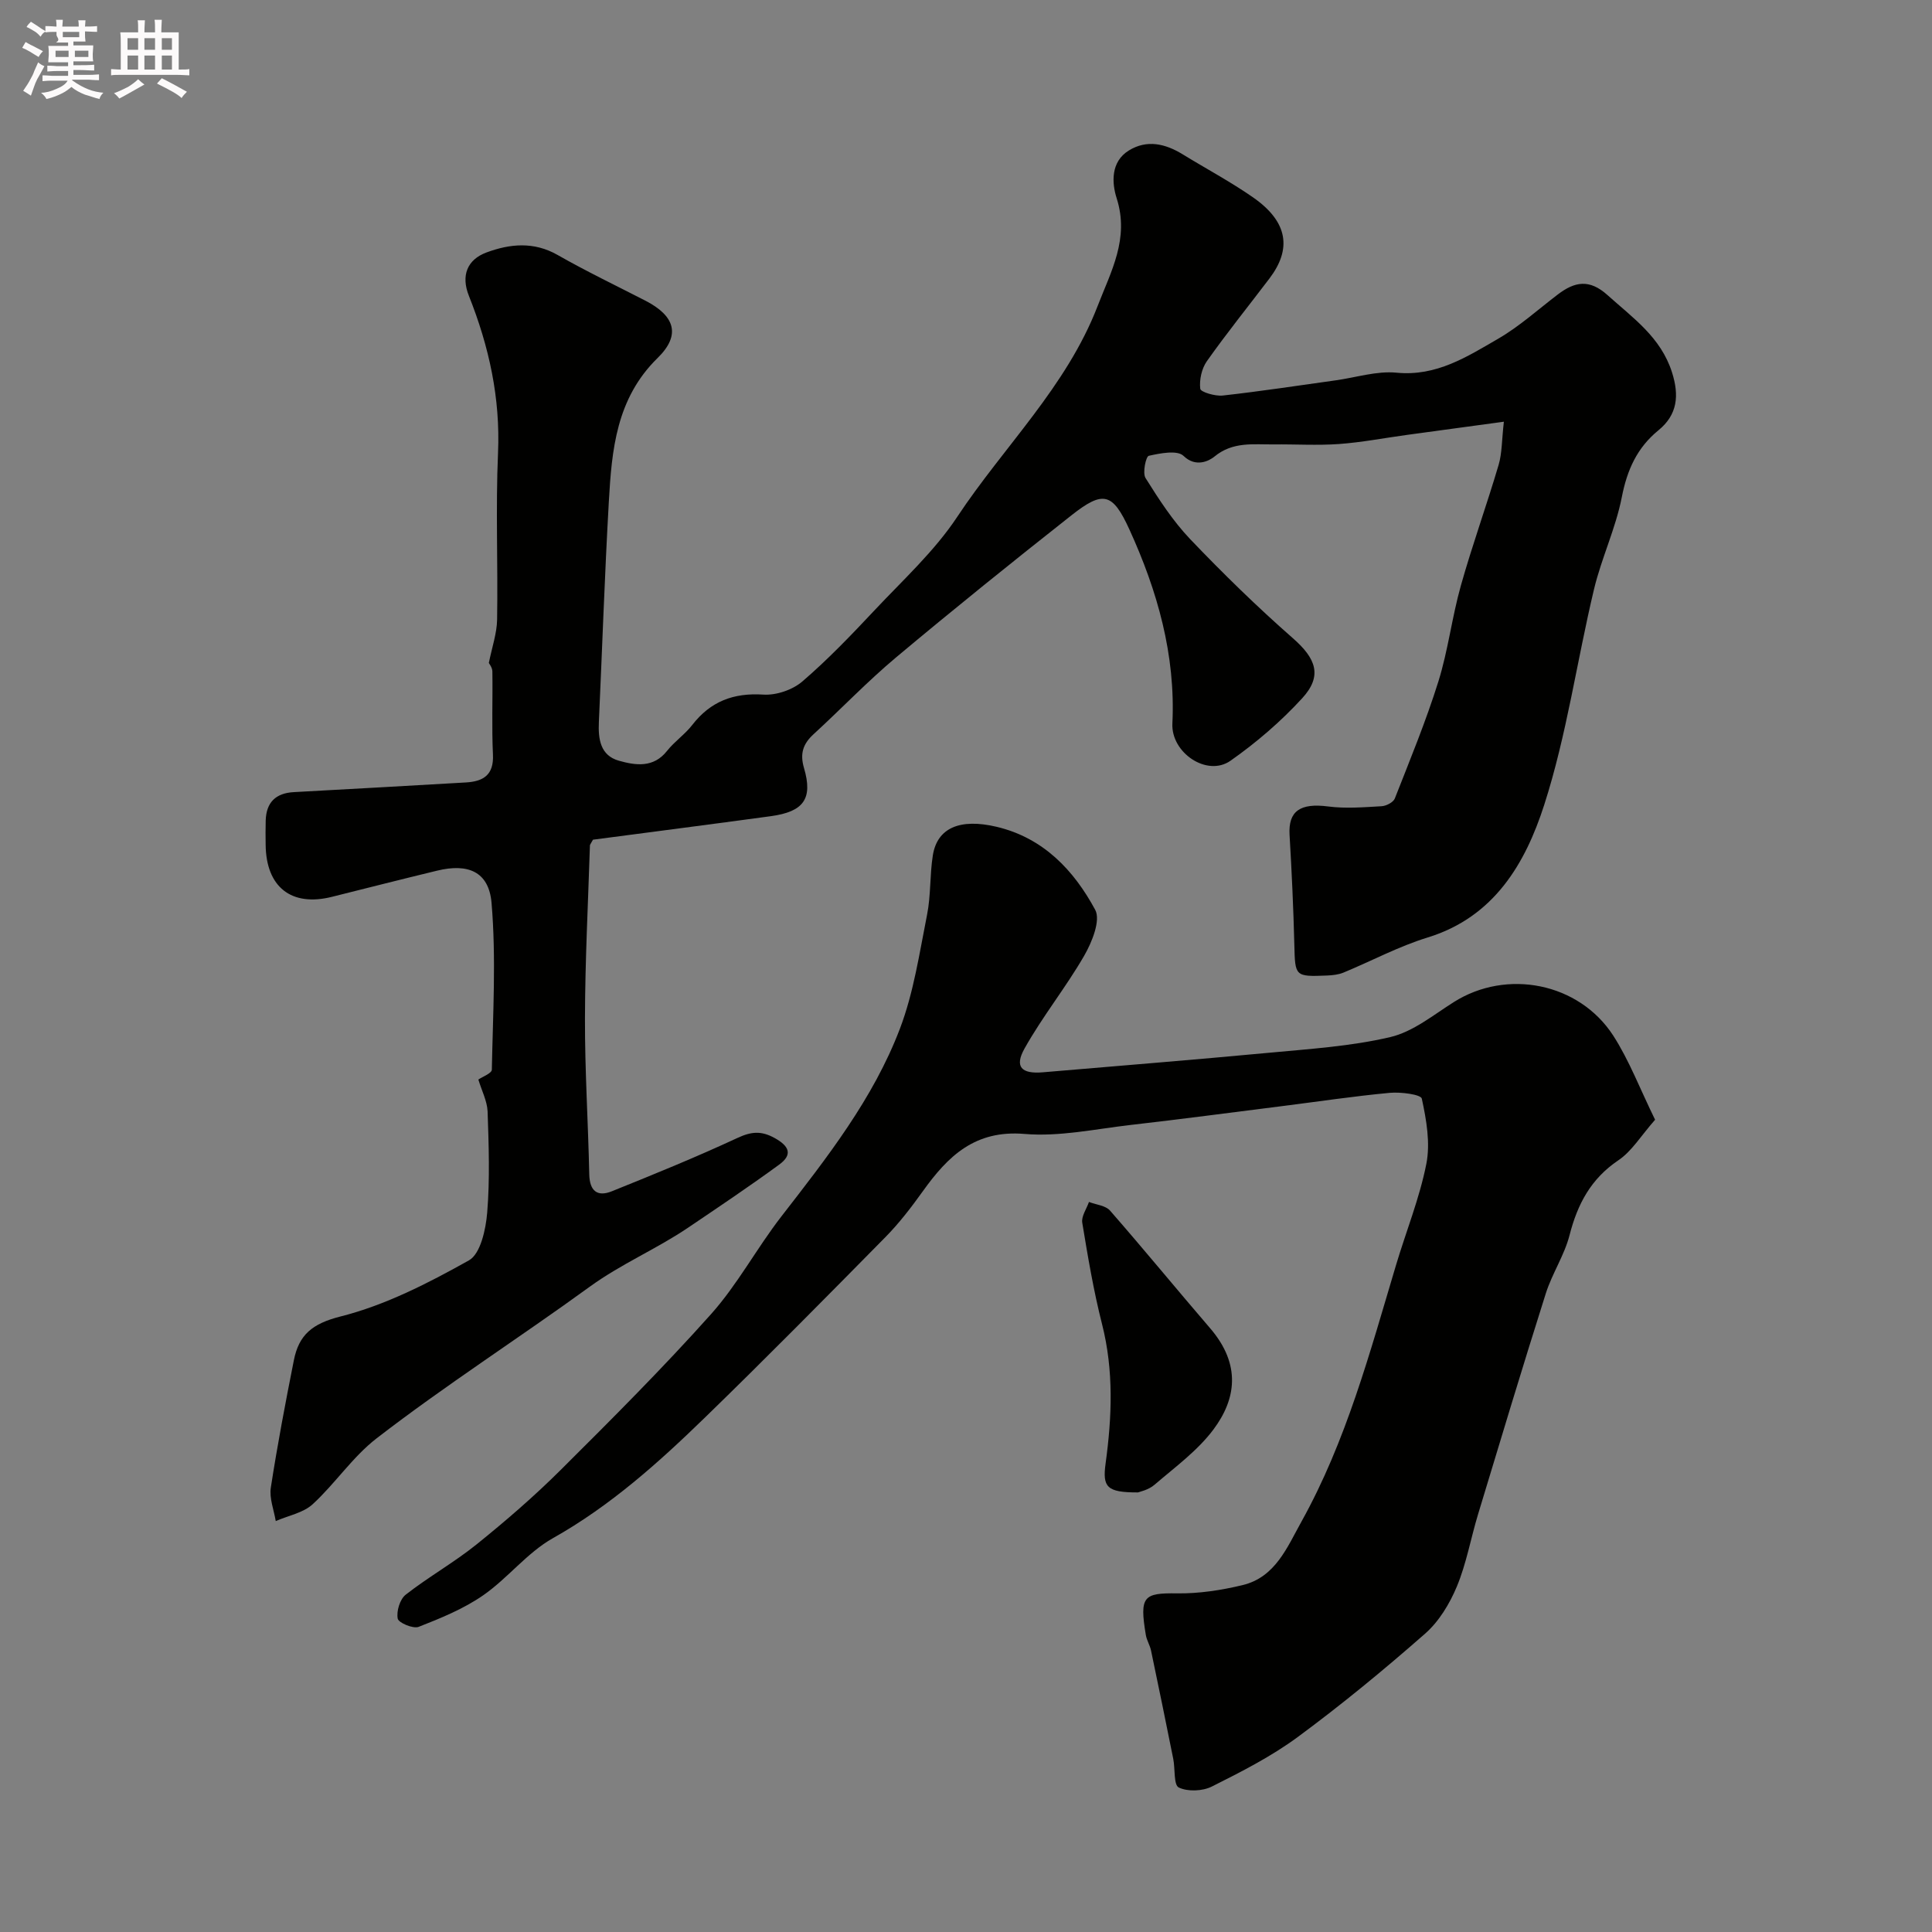 <svg enable-background="new 0 0 400 400" viewBox="0 0 400 400" xmlns="http://www.w3.org/2000/svg"><rect x="0" y="0" width="400" height="400" fill="#808080" stroke="none"/><path d="m6.8 9.5c.6.3 1.3.7 2.1 1.1-.4.4-.7.8-.9 1.2-.7-.4-1.3-.8-1.8-1.1s-1.1-.6-1.6-.8c.2-.4.5-.8.7-1.2.4.2.8.5 1.5.8zm.9 6.9c-.3.6-.5 1.1-.7 1.7s-.4 1.1-.6 1.7c-.6-.4-1.1-.7-1.6-1 .7-1 1.2-1.8 1.5-2.4.3-.5.6-1.1.8-1.7.3-.6.5-1.2.8-1.8.3.3.8.6 1.3.8-.7 1.3-1.2 2.2-1.5 2.7zm.1-11c.4.3 1 .7 1.7 1.1-.5.2-.8.6-1.1 1.1-.5-.6-1-1-1.4-1.2s-.9-.6-1.5-.8c.2-.4.5-.7.9-1.1.5.3.9.6 1.4.9zm10.5 13.1c1 .4 2 .6 3.1.7-.4.4-.7.8-.8 1.3-.9-.2-1.9-.6-3-.9-1-.4-2-.9-2.8-1.6-.5.4-1.1.9-1.9 1.3s-1.9.9-3.3 1.2c-.1-.3-.5-.8-1.1-1.3 1 0 2.1-.3 3.2-.8 1.2-.5 1.9-1 2.3-1.7h-3.2c-.4 0-1 0-2 .1v-1.2c1 0 1.7.1 2 .1h3.3v-1h-2.3c-.2 0-.9 0-2 .1v-1.2c1.2 0 1.9.1 2 .1h2.3v-.8h-4.1c0-.7.1-1.2.1-1.6 0-.5 0-1.1-.1-1.8h4.1v-.7h-2.5c1-.6.1-1.1.1-1.6v-.6h-.5c-.4 0-1 0-1.8.1v-1.3c1.2 0 1.9.1 2.1.1h.2c0-.3 0-.8-.1-1.4h1.4c0 .6-.1 1-.1 1.4h3.4c0-.4 0-.8-.1-1.3h1.5c0 .4-.1.9-.1 1.3.7 0 1.5 0 2.5-.1v1.2c-1 0-1.8-.1-2.5-.1v.6c0 .3 0 .8.1 1.5h-2.5v.8h4.1c0 .7-.1 1.3-.1 1.8s0 1 .1 1.5h-4.1v.8h1.4c.8 0 1.8 0 2.9-.1v1.2c-1 0-1.9-.1-2.8-.1h-1.5v1h3.2c.3 0 1 0 2.1-.1v1.2c-1.1 0-1.8-.1-2.1-.1h-3.4l-.1.1c1.4 1 2.4 1.5 3.4 1.9zm-4.1-6.7v-1.3h-2.7v1.3zm2.2-4.1v-1.1h-3.4v1.1zm1.9 4.1v-1.3h-2.8v1.3z" fill="#fcfafa"/><path d="m37 6.7v2.3 5.4c1 0 1.8 0 2.2-.1v1.3c-.6 0-1.5-.1-2.5-.1h-11.9c-.7 0-1.3 0-1.8.1v-1.3c.5 0 1.1.1 2 .1v-5.2c0-1 0-1.8-.1-2.5h3.7c0-1.3 0-2.1-.1-2.5h1.5c0 .4-.1 1.3-.1 2.5h2.2c0-1.2 0-2.1-.1-2.6h1.5c0 .4-.1 1.3-.1 2.6zm-12.3 13.7c-.3-.4-.7-.8-1.1-1.1 1.1-.4 2.1-.9 2.9-1.3.8-.5 1.5-1 2.1-1.6.4.4.9.8 1.3 1.1-2.5 1.4-4.2 2.4-5.2 2.9zm3.9-10.1v-2.4h-2.2v2.4zm0 4.1v-2.9h-2.2v2.9zm3.5-4.1v-2.4h-2.2v2.4zm0 4.1v-2.9h-2.2v2.9zm.4 2.9 1-1.1c.6.3 1.4.7 2.5 1.3s2 1.1 2.7 1.5c-.4.4-.8.8-1.1 1.3-.8-.8-2.5-1.7-5.1-3zm3.1-7v-2.4h-2.1v2.4zm0 4.1v-2.9h-2.1v2.9z" fill="#fcfafa"/><g fill="#010100"><path d="m99.04 223.51c.82-.57 2.77-1.29 2.79-2.04.22-11.52.91-23.1-.06-34.53-.56-6.52-4.91-8.23-11.27-6.68-7.27 1.76-14.52 3.6-21.78 5.42-8.39 2.1-13.63-2.01-13.72-10.78-.02-1.67-.04-3.33.01-5 .11-3.77 2.06-5.7 5.84-5.9 11.87-.64 23.73-1.32 35.59-2 3.6-.21 5.82-1.52 5.62-5.76-.27-5.73-.03-11.49-.12-17.23-.01-.81-.67-1.61-.73-1.75.65-3.26 1.66-6.11 1.71-8.97.19-11.5-.31-23.01.19-34.49.5-11.41-1.87-22.1-6.03-32.55-1.67-4.18-.37-7.49 3.64-8.98 4.82-1.79 9.78-2.3 14.71.51 5.93 3.38 12.1 6.34 18.17 9.46 6.14 3.16 7.42 7.11 2.55 11.88-8.56 8.38-9.49 18.99-10.1 29.78-.86 15.19-1.37 30.4-2.06 45.6-.16 3.51.3 6.92 4.15 8 3.45.97 7.15 1.53 9.96-2.03 1.54-1.95 3.7-3.41 5.22-5.37 3.79-4.89 8.54-6.69 14.73-6.29 2.67.17 6.05-.98 8.08-2.73 5.27-4.53 10.11-9.59 14.88-14.67 5.92-6.31 12.45-12.27 17.18-19.41 9.64-14.56 22.61-26.92 29.05-43.61 2.77-7.19 6.62-13.96 3.96-22.32-1.01-3.16-1.29-7.56 2.51-9.91 3.74-2.31 7.55-1.42 11.15.79 4.84 2.97 9.87 5.65 14.52 8.88 7.43 5.15 8.01 10.81 3.45 16.82-4.33 5.71-8.83 11.29-12.96 17.13-1.08 1.53-1.59 3.87-1.37 5.71.08.68 3.1 1.58 4.67 1.4 7.8-.87 15.57-2.06 23.34-3.14 4.21-.58 8.5-1.99 12.62-1.59 8.26.81 14.61-3.3 21.07-7.04 4.41-2.56 8.26-6.06 12.35-9.17 3.47-2.64 6.51-3.24 10.27.15 5.25 4.73 11.03 8.7 13.35 15.99 1.53 4.81 1.13 8.78-2.8 11.99-4.44 3.62-6.49 8.2-7.59 13.84-1.27 6.49-4.22 12.64-5.76 19.09-3.55 14.87-5.65 30.18-10.32 44.67-3.87 12.01-10.31 23.17-24.1 27.41-6 1.84-11.63 4.87-17.46 7.28-1.03.42-2.23.55-3.36.6-6.69.27-6.64.18-6.8-6.33-.19-7.6-.54-15.2-.99-22.79-.29-4.94 2.22-6.63 7.99-5.88 3.62.47 7.37.16 11.05-.05.97-.05 2.43-.8 2.75-1.6 3.15-8.01 6.44-15.99 9.01-24.19 2.03-6.48 2.82-13.35 4.67-19.9 2.36-8.39 5.34-16.61 7.81-24.97.72-2.44.65-5.11 1.09-8.95-7.29.99-13.71 1.86-20.13 2.74-4.67.64-9.32 1.54-14.01 1.88-4.48.32-8.99.03-13.49.08-4.23.05-8.47-.64-12.31 2.53-1.04.86-3.83 2.33-6.38-.15-1.28-1.25-4.84-.55-7.2-.02-.59.13-1.33 3.54-.67 4.6 2.77 4.42 5.66 8.89 9.23 12.64 6.8 7.12 13.87 14.03 21.27 20.52 4.79 4.19 6.2 7.79 1.93 12.44-4.42 4.82-9.49 9.18-14.85 12.94-4.85 3.39-12.32-1.67-12.02-7.72.68-14.21-3.1-27.47-8.91-40.19-3.48-7.61-5.43-8.08-11.99-2.91-12.23 9.64-24.36 19.41-36.3 29.41-5.96 4.99-11.35 10.65-17.09 15.91-2.18 2-2.86 4-1.98 7 1.87 6.36-.06 9.04-6.86 9.97-12.44 1.7-24.89 3.29-36.83 4.87-.48.88-.63 1.03-.63 1.17-.38 11.93-1 23.86-1.03 35.8-.03 10.77.66 21.53.89 32.3.07 3.44 1.65 4.74 4.68 3.52 8.74-3.52 17.48-7.08 26.02-11.05 2.85-1.32 4.91-1.51 7.69.03 3.07 1.7 3.74 3.46.92 5.51-6.18 4.52-12.55 8.79-18.9 13.08-6.55 4.42-13.78 7.45-20.35 12.22-14.56 10.58-29.79 20.33-44.06 31.34-4.97 3.83-8.59 9.37-13.26 13.66-1.96 1.8-5.06 2.36-7.65 3.49-.38-2.31-1.36-4.72-1.02-6.92 1.36-8.83 3.03-17.61 4.77-26.37 1.04-5.25 3.77-7.58 9.67-9.07 9.27-2.34 18.14-6.89 26.57-11.61 2.41-1.35 3.5-6.42 3.79-9.9.57-6.95.32-13.99.08-20.98-.11-2.16-1.23-4.29-1.91-6.56z"/><path d="m342.67 231.83c-2.94 3.34-4.83 6.53-7.6 8.39-5.7 3.84-8.46 9.07-10.11 15.5-1.07 4.18-3.62 7.96-4.93 12.11-4.81 15.18-9.4 30.43-14.01 45.67-1.51 4.98-2.41 10.19-4.39 14.96-1.49 3.58-3.71 7.26-6.59 9.78-8.49 7.46-17.25 14.67-26.34 21.38-5.48 4.04-11.67 7.19-17.79 10.26-1.93.97-4.99 1.1-6.86.2-1.08-.52-.73-3.87-1.14-5.92-1.5-7.48-3.03-14.96-4.6-22.43-.23-1.11-.9-2.13-1.08-3.24-1.34-8.02-.47-8.7 6.48-8.6 4.52.06 9.14-.65 13.55-1.71 6.79-1.63 9.23-7.83 12.2-13.16 9.26-16.66 14.15-34.96 19.56-53.06 2.09-7.01 4.88-13.86 6.29-21 .85-4.31.01-9.11-.94-13.5-.19-.87-4.38-1.41-6.64-1.2-7.48.7-14.92 1.82-22.37 2.76-10.4 1.31-20.78 2.69-31.19 3.88-7.34.84-14.8 2.48-22.05 1.87-10.28-.87-15.87 4.61-21.07 11.88-2.38 3.32-4.9 6.61-7.76 9.51-12.33 12.51-24.67 25.02-37.27 37.26-9.65 9.38-19.63 18.34-31.54 25.04-5.35 3.01-9.36 8.31-14.47 11.85-4.03 2.79-8.73 4.71-13.33 6.51-1.14.45-4.18-.84-4.34-1.71-.29-1.54.46-4.01 1.66-4.95 4.72-3.69 10.01-6.66 14.67-10.41 6.03-4.86 11.91-9.94 17.4-15.4 10.59-10.54 21.19-21.13 31.14-32.27 5.51-6.17 9.48-13.68 14.58-20.25 9.44-12.17 19-24.34 24.52-38.83 2.86-7.51 4.05-15.68 5.63-23.62.8-4.01.55-8.22 1.19-12.27.91-5.73 5.64-7.72 13.21-5.93 9.69 2.3 15.99 9 20.41 17.19 1.17 2.17-.67 6.71-2.28 9.5-3.8 6.59-8.65 12.59-12.36 19.23-2.12 3.79-.61 5.28 3.78 4.91 15.56-1.33 31.12-2.57 46.66-4.03 8.46-.8 17.05-1.33 25.28-3.26 4.72-1.1 8.94-4.59 13.21-7.28 10.89-6.86 25.81-4.03 32.95 6.95 3.33 5.16 5.56 11.09 8.68 17.44z"/><path d="m235.6 308.99c-6.48.02-7.36-1.11-6.7-5.98 1.32-9.64 1.71-19.23-.73-28.85-1.76-6.91-2.94-13.97-4.1-21.01-.22-1.32.89-2.86 1.39-4.3 1.48.58 3.43.73 4.36 1.79 7.01 8.02 13.76 16.26 20.71 24.34 6.54 7.6 5.33 14.76.73 20.94-3.29 4.42-7.99 7.84-12.24 11.49-1.24 1.08-3.1 1.45-3.42 1.58z"/></g></svg>